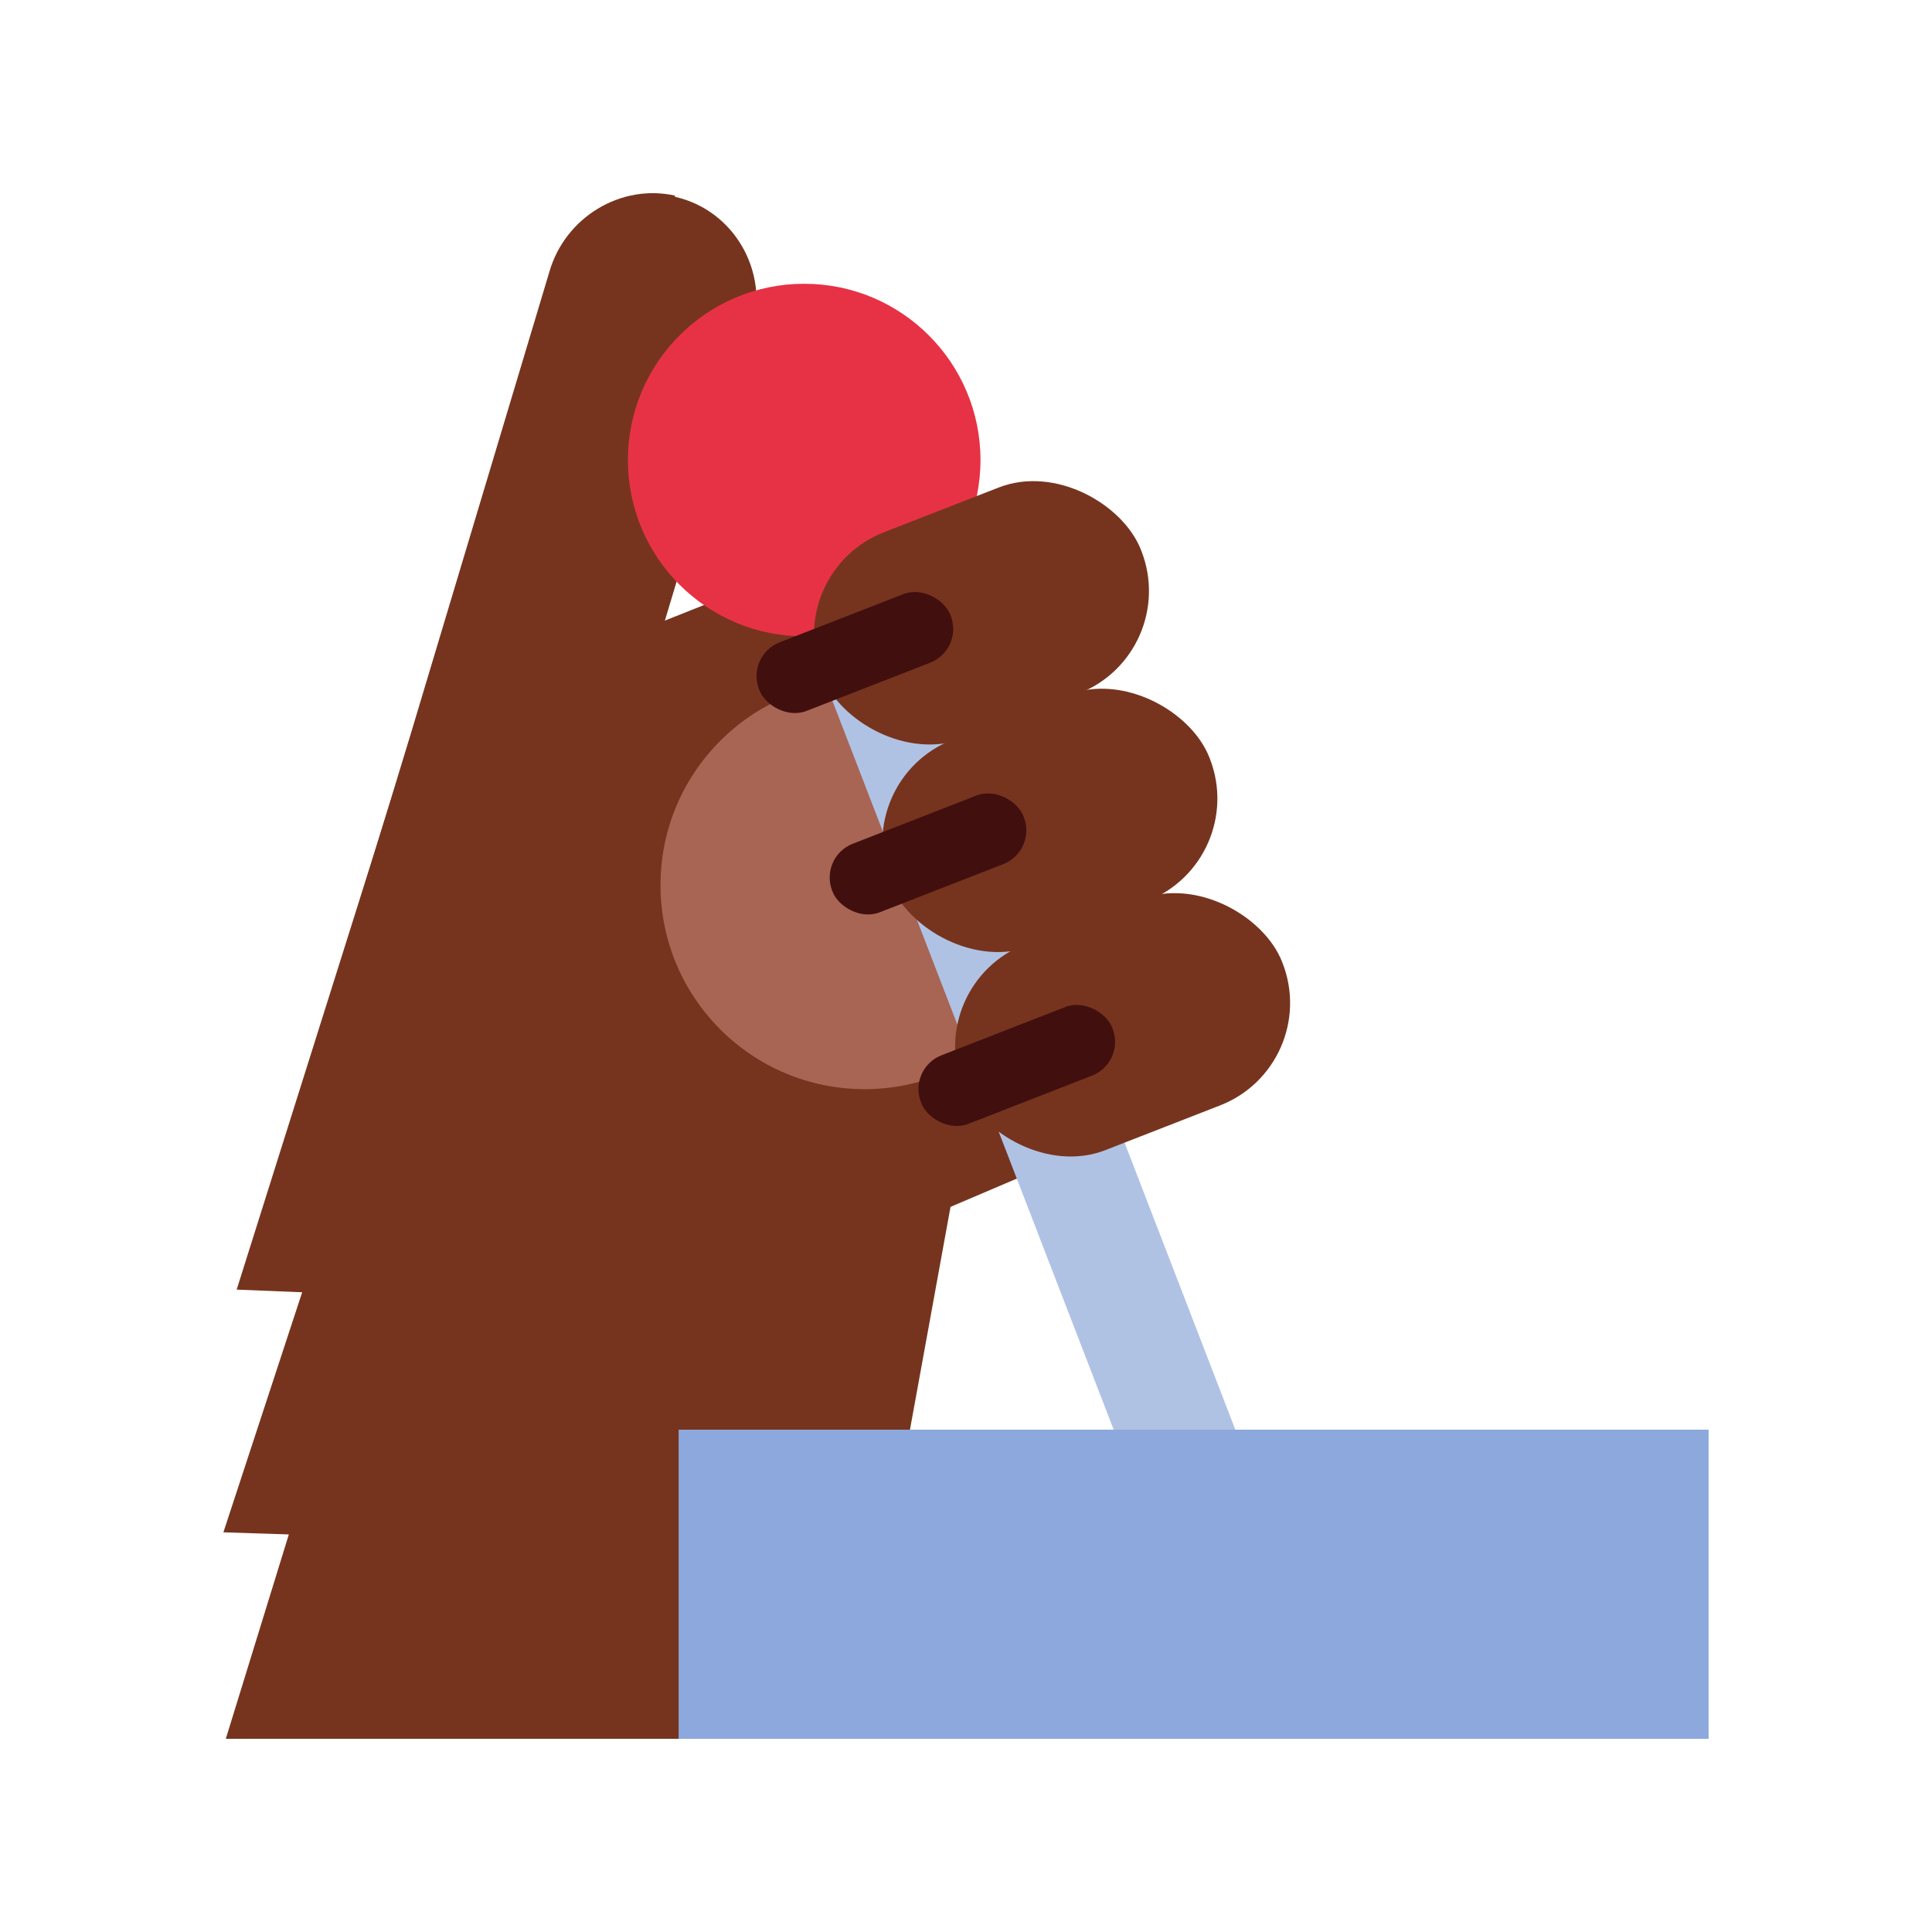 <?xml version="1.0" encoding="UTF-8"?>
<svg xmlns="http://www.w3.org/2000/svg" version="1.1" viewBox="0 0 160 160">
  <defs>
    <style>
      .cls-1 {
        fill: #e73245;
      }

      .cls-2 {
        fill: #a86554;
      }

      .cls-3 {
        fill: #76341e;
      }

      .cls-4 {
        fill: #b0c2e4;
      }

      .cls-5 {
        fill: #420f0f;
      }

      .cls-6 {
        fill: #8da8dc;
      }
    </style>
  </defs>
  <!-- Generator: Adobe Illustrator 28.6.0, SVG Export Plug-In . SVG Version: 1.2.0 Build 709)  -->
  <g>
    <g id="Layer_1">
      <g>
        <polygon class="cls-3" points="79.2 41.8 48 54.2 72.5 102.6 92.9 93.9 79.2 41.8"/>
        <g>
          <g>
            <path class="cls-3" d="M55.9,16.2c-4.5-1-9.1,1.8-10.4,6.3l-11.4,38c-1.2,4-6.9,22.5-6.9,22.5l16.9,4.9,18.2-60.6c1.4-4.8-1.5-9.9-6.4-11"/>
            <polygon class="cls-3" points="19.6 106.8 32.9 64.6 54.1 57.2 76.7 96.8 61.4 108.5 19.6 106.8"/>
            <polygon class="cls-3" points="18.5 126.9 31.2 88.2 51.6 86.8 73.6 102.9 67.8 128.5 18.5 126.9"/>
            <circle class="cls-2" cx="71.6" cy="73.3" r="16.9"/>
            <polygon class="cls-3" points="18.7 144 31.5 102.5 79 98.4 70.7 144 18.7 144"/>
          </g>
          <rect class="cls-4" x="78.5" y="34.1" width="9.4" height="95.6" transform="translate(-23.9 35.5) rotate(-21.1)"/>
          <circle class="cls-1" cx="66.6" cy="38.1" r="14.6"/>
          <rect class="cls-6" x="56.2" y="118.4" width="85.3" height="25.6"/>
          <rect class="cls-3" x="67.1" y="41.6" width="28.4" height="18.3" rx="9.1" ry="9.1" transform="translate(-12.9 33) rotate(-21.3)"/>
          <rect class="cls-3" x="72.7" y="58.8" width="28.4" height="18.3" rx="9.1" ry="9.1" transform="translate(-18.7 36.2) rotate(-21.3)"/>
          <rect class="cls-3" x="78.8" y="75.7" width="28.4" height="18.3" rx="9.1" ry="9.1" transform="translate(-24.5 39.6) rotate(-21.3)"/>
          <rect class="cls-5" x="62.3" y="51" width="17" height="6.1" rx="3" ry="3" transform="translate(-14.8 29.4) rotate(-21.3)"/>
          <rect class="cls-5" x="68.3" y="67.7" width="17" height="6.1" rx="3" ry="3" transform="translate(-20.4 32.7) rotate(-21.3)"/>
          <rect class="cls-5" x="75.7" y="85.2" width="17" height="6.1" rx="3" ry="3" transform="translate(-26.3 36.6) rotate(-21.3)"/>
        </g>
      </g>
    </g>
  </g>
</svg>